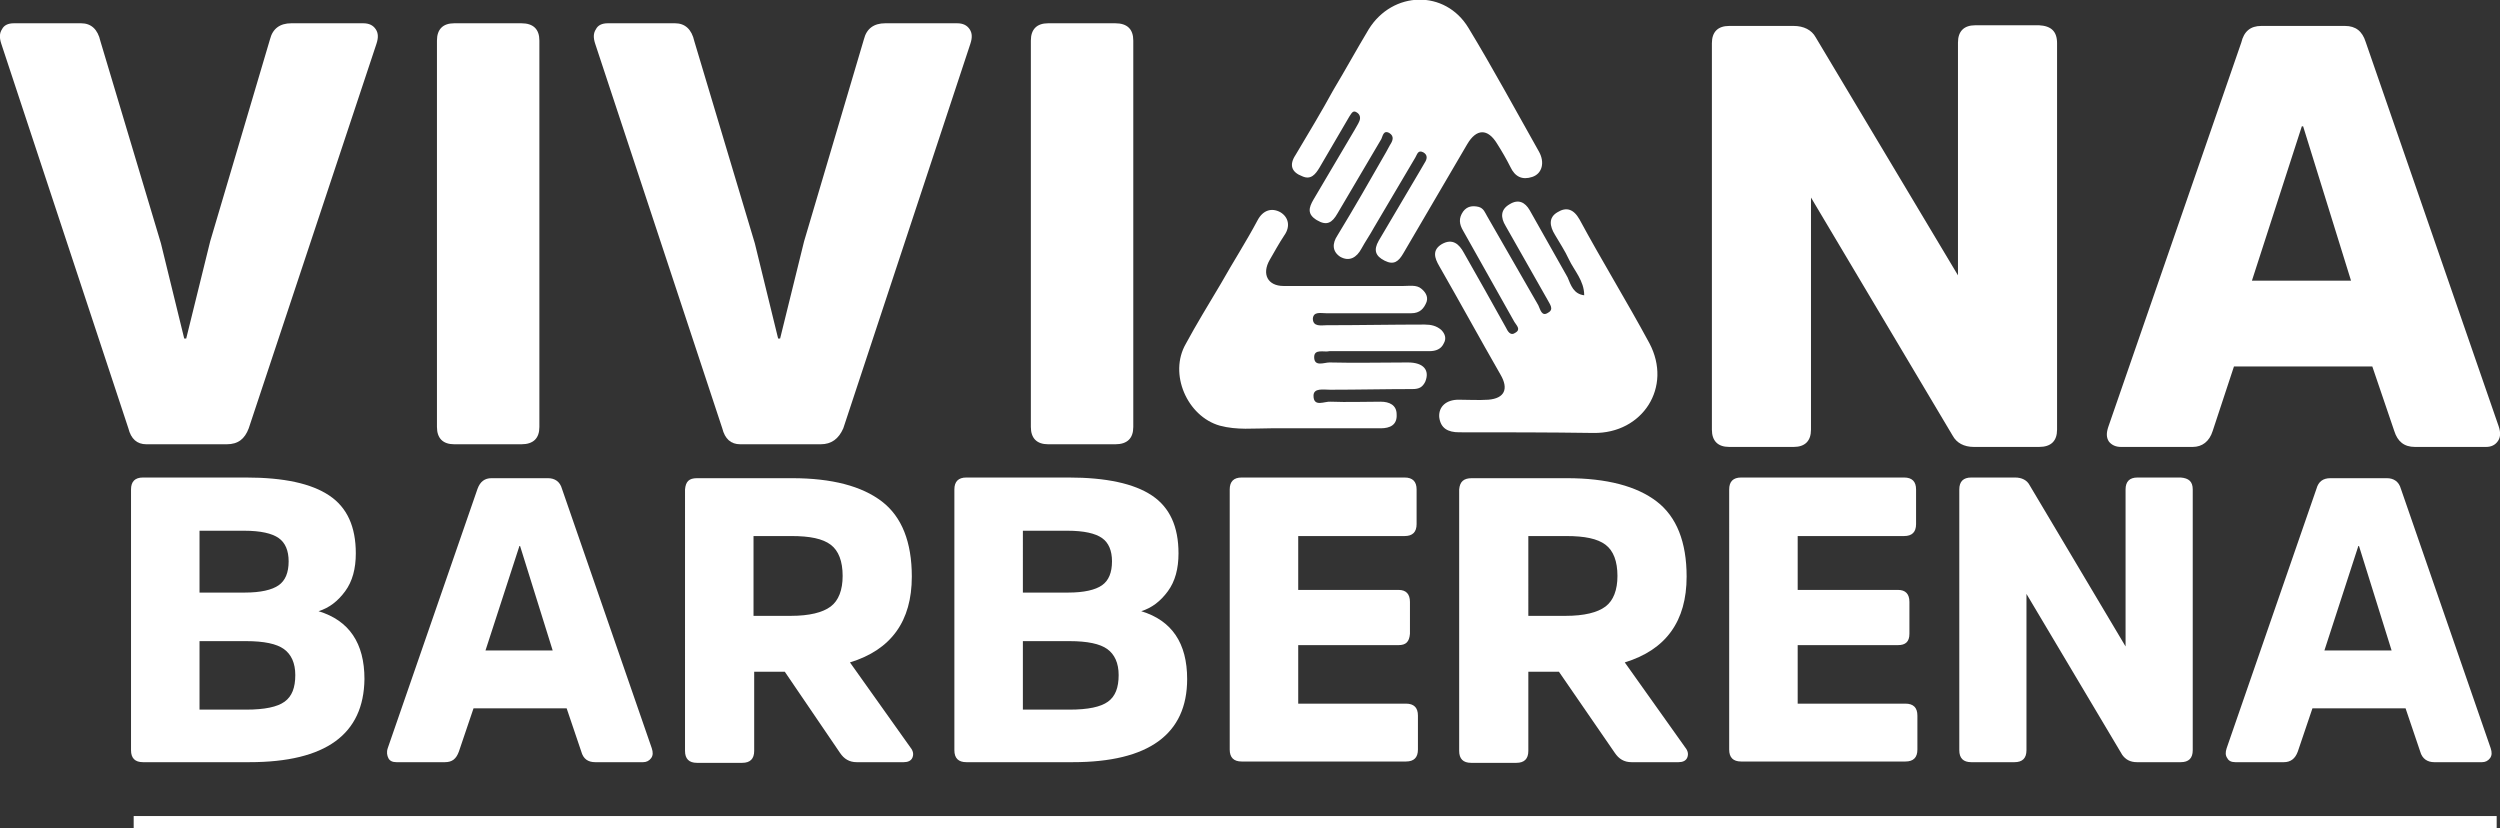 <?xml version="1.0" encoding="utf-8"?>
<!-- Generator: Adobe Illustrator 26.1.0, SVG Export Plug-In . SVG Version: 6.00 Build 0)  -->
<svg version="1.1" id="Layer_1" xmlns="http://www.w3.org/2000/svg" xmlns:xlink="http://www.w3.org/1999/xlink" x="0px" y="0px"
	 viewBox="0 0 375.9 124.5" style="enable-background:new 0 0 375.9 124.5;" xml:space="preserve">
<rect x="0" y="0" width="375.9" height="124.5" fill="#333333" stroke="none"/>
<style type="text/css">
	.st0{fill:#FFFFFF;}
	.st1{fill-rule:evenodd;clip-rule:evenodd;fill:#FFFFFF;}
</style>
<g>
	<g>
		<path class="st0" d="M37.5,114.6h-16c-1.2,0-1.8-0.6-1.8-1.8V73.6c0-1.2,0.6-1.8,1.8-1.8H37c5.7,0,9.8,0.9,12.5,2.7
			c2.7,1.8,4,4.7,4,8.7c0,2.3-0.5,4.2-1.6,5.7s-2.4,2.5-4,3c4.6,1.4,6.9,4.8,6.9,10.2C54.7,110.4,49,114.6,37.5,114.6z M30,89.1h6.8
			c2.4,0,4.1-0.4,5.1-1.1s1.5-1.9,1.5-3.6c0-1.6-0.5-2.8-1.5-3.5s-2.7-1.1-5.2-1.1H30V89.1z M30,106.7h7c2.8,0,4.7-0.4,5.8-1.2
			c1.1-0.8,1.6-2.1,1.6-4c0-1.8-0.6-3.1-1.7-3.9c-1.1-0.8-3-1.2-5.7-1.2h-7C30,96.4,30,106.7,30,106.7z"/>
		<path class="st0" d="M73.9,71.9h8.5c1,0,1.8,0.5,2.1,1.6l13.5,39c0.2,0.6,0.2,1.1-0.1,1.5c-0.3,0.4-0.7,0.6-1.2,0.6h-7.2
			c-1.1,0-1.8-0.5-2.1-1.6l-2.2-6.5h-14L69,113c-0.4,1.1-1,1.6-2.1,1.6h-7.3c-0.6,0-1-0.2-1.2-0.6s-0.3-0.9-0.1-1.5l13.5-39
			C72.2,72.4,72.9,71.9,73.9,71.9z M73,97.8h10.1l-4.9-15.7h-0.1L73,97.8z"/>
		<path class="st0" d="M104.8,71.9h14.3c6,0,10.5,1.2,13.5,3.5s4.5,6.1,4.5,11.3c0,6.7-3.1,11-9.3,12.9l9.1,12.8
			c0.4,0.5,0.5,1,0.3,1.5s-0.7,0.7-1.3,0.7h-7.1c-1.1,0-1.9-0.5-2.5-1.4L118,101h-4.6v11.9c0,1.2-0.6,1.8-1.8,1.8h-6.8
			c-1.2,0-1.8-0.6-1.8-1.8V73.6C103.1,72.4,103.6,71.9,104.8,71.9z M113.3,92.6h5.6c2.8,0,4.8-0.5,6-1.4s1.8-2.5,1.8-4.6
			c0-2.2-0.6-3.8-1.8-4.7c-1.2-0.9-3.1-1.3-5.9-1.3h-5.7V92.6z"/>
		<path class="st0" d="M161.3,114.6h-16c-1.2,0-1.8-0.6-1.8-1.8V73.6c0-1.2,0.6-1.8,1.8-1.8h15.4c5.6,0,9.8,0.9,12.5,2.7
			c2.7,1.8,4,4.7,4,8.7c0,2.3-0.5,4.2-1.6,5.7s-2.4,2.5-4,3c4.6,1.4,6.9,4.8,6.9,10.2C178.5,110.4,172.7,114.6,161.3,114.6z
			 M153.8,89.1h6.8c2.4,0,4.1-0.4,5.1-1.1s1.5-1.9,1.5-3.6c0-1.6-0.5-2.8-1.5-3.5s-2.7-1.1-5.2-1.1h-6.7L153.8,89.1L153.8,89.1z
			 M153.8,106.7h7c2.8,0,4.7-0.4,5.8-1.2c1.1-0.8,1.6-2.1,1.6-4c0-1.8-0.6-3.1-1.7-3.9c-1.1-0.8-3-1.2-5.7-1.2h-7L153.8,106.7
			L153.8,106.7z"/>
		<path class="st0" d="M210.3,97h-15.1v8.8h16.2c1.2,0,1.8,0.6,1.8,1.8v5.1c0,1.2-0.6,1.8-1.8,1.8h-24.7c-1.2,0-1.8-0.6-1.8-1.8
			V73.6c0-1.2,0.6-1.8,1.8-1.8h24.5c1.2,0,1.8,0.6,1.8,1.8v5.2c0,1.2-0.6,1.8-1.8,1.8h-16v8.1h15.1c1.1,0,1.7,0.6,1.7,1.8v4.8
			C211.9,96.5,211.4,97,210.3,97z"/>
		<path class="st0" d="M221.3,71.9h14.3c6,0,10.5,1.2,13.5,3.5s4.5,6.1,4.5,11.3c0,6.7-3.1,11-9.3,12.9l9.1,12.8
			c0.4,0.5,0.5,1,0.3,1.5s-0.7,0.7-1.3,0.7h-7.1c-1.1,0-1.9-0.5-2.5-1.4l-8.4-12.2h-4.6v11.9c0,1.2-0.6,1.8-1.8,1.8h-6.8
			c-1.2,0-1.8-0.6-1.8-1.8V73.6C219.5,72.4,220.1,71.9,221.3,71.9z M229.8,92.6h5.6c2.8,0,4.8-0.5,6-1.4s1.8-2.5,1.8-4.6
			c0-2.2-0.6-3.8-1.8-4.7c-1.2-0.9-3.1-1.3-5.9-1.3h-5.7L229.8,92.6L229.8,92.6z"/>
		<path class="st0" d="M285.4,97h-15.1v8.8h16.2c1.2,0,1.8,0.6,1.8,1.8v5.1c0,1.2-0.6,1.8-1.8,1.8h-24.7c-1.2,0-1.8-0.6-1.8-1.8
			V73.6c0-1.2,0.6-1.8,1.8-1.8h24.5c1.2,0,1.8,0.6,1.8,1.8v5.2c0,1.2-0.6,1.8-1.8,1.8h-16v8.1h15.1c1.1,0,1.7,0.6,1.7,1.8v4.8
			C287.1,96.5,286.5,97,285.4,97z"/>
		<path class="st0" d="M329.7,73.6v39.2c0,1.2-0.6,1.8-1.8,1.8h-6.6c-1,0-1.7-0.4-2.2-1.1l-14.4-24.2v23.5c0,1.2-0.6,1.8-1.8,1.8
			h-6.5c-1.2,0-1.8-0.6-1.8-1.8V73.6c0-1.2,0.6-1.8,1.8-1.8h6.6c1,0,1.8,0.4,2.2,1.2l14.4,24.2V73.6c0-1.2,0.6-1.8,1.8-1.8h6.5
			C329.1,71.9,329.7,72.4,329.7,73.6z"/>
		<path class="st0" d="M350.4,71.9h8.5c1,0,1.8,0.5,2.1,1.6l13.5,39c0.2,0.6,0.2,1.1-0.1,1.5c-0.3,0.4-0.7,0.6-1.2,0.6H366
			c-1,0-1.8-0.5-2.1-1.6l-2.2-6.5h-14l-2.2,6.5c-0.4,1.1-1.1,1.6-2.1,1.6h-7.3c-0.6,0-1-0.2-1.2-0.6c-0.3-0.4-0.3-0.9-0.1-1.5
			l13.5-39C348.6,72.4,349.3,71.9,350.4,71.9z M349.5,97.8h10.1l-4.9-15.7h-0.1L349.5,97.8z"/>
	</g>
	<g>
		<path class="st0" d="M34.1,66.8H22c-1.4,0-2.3-0.8-2.7-2.4L0.2,6.6C-0.1,5.7-0.1,5,0.3,4.4c0.3-0.6,0.9-0.9,1.8-0.9h10.1
			c1.5,0,2.5,0.9,2.9,2.7l9.1,30.4l3.5,14.3H28l3.6-14.6l9-30.4c0.4-1.6,1.5-2.4,3.2-2.4h10.8c0.9,0,1.5,0.3,1.9,0.9
			s0.4,1.3,0.1,2.2L37.4,64.4C36.8,66,35.8,66.8,34.1,66.8z"/>
		<path class="st0" d="M65.7,64.2V6.1c0-1.7,0.9-2.6,2.6-2.6h10.1c1.8,0,2.7,0.9,2.7,2.6v58.1c0,1.7-0.9,2.6-2.7,2.6H68.3
			C66.6,66.8,65.7,65.9,65.7,64.2z"/>
		<path class="st0" d="M123.4,66.8h-12.1c-1.4,0-2.3-0.8-2.7-2.4L89.5,6.6c-0.3-0.9-0.3-1.6,0.1-2.2c0.3-0.6,0.9-0.9,1.8-0.9h10.1
			c1.5,0,2.5,0.9,2.9,2.7l9.1,30.4l3.5,14.3h0.3l3.6-14.6l9-30.4c0.4-1.6,1.5-2.4,3.2-2.4h10.8c0.9,0,1.5,0.3,1.9,0.9
			s0.4,1.3,0.1,2.2l-19.1,57.8C126.1,66,125,66.8,123.4,66.8z"/>
		<path class="st0" d="M155,64.2V6.1c0-1.7,0.9-2.6,2.6-2.6h10.1c1.8,0,2.7,0.9,2.7,2.6v58.1c0,1.7-0.9,2.6-2.7,2.6h-10.1
			C155.9,66.8,155,65.9,155,64.2z"/>
	</g>
	<g>
		<path class="st1" d="M238.2,44.4c0-2.2-1.5-3.7-2.3-5.4c-0.6-1.3-1.4-2.5-2.1-3.7c-0.8-1.3-1-2.6,0.4-3.4c1.3-0.8,2.4-0.5,3.3,1.1
			c3.4,6.3,7.1,12.3,10.5,18.6c3.5,6.6-1,13.6-8.4,13.5c-6.7-0.1-13.5-0.1-20.2-0.1c-1.7,0-2.8-0.6-3-2.3c-0.1-1.6,1.1-2.6,2.9-2.6
			c1.5,0,3,0.1,4.5,0c2.4-0.2,3.1-1.6,1.8-3.8c-3.1-5.4-6.1-10.9-9.2-16.3c-0.7-1.2-1.1-2.4,0.4-3.3c1.6-0.9,2.6,0,3.3,1.3
			c2.1,3.7,4.2,7.4,6.3,11.2c0.3,0.6,0.7,1.4,1.5,0.8c0.8-0.5,0.1-1.1-0.2-1.6c-2.6-4.6-5.1-9.1-7.7-13.7c-0.6-1-0.7-1.9,0-2.9
			c0.6-0.8,1.4-0.9,2.3-0.7c0.8,0.2,1,0.9,1.3,1.4c2.6,4.5,5.1,8.9,7.7,13.4c0.3,0.6,0.5,1.8,1.5,1.1c0.9-0.5,0.2-1.3-0.1-1.9
			c-2.1-3.7-4.2-7.4-6.3-11.1c-0.8-1.3-0.8-2.5,0.6-3.3c1.3-0.8,2.3-0.3,3,0.9c1.9,3.4,3.8,6.7,5.7,10.1
			C236.2,42.9,236.6,44.2,238.2,44.4z"/>
		<path class="st1" d="M200.5,13.5c1.8-3,3.5-6.1,5.3-9.1c3.6-5.8,11.5-6,15-0.2c3.7,6.1,7.1,12.4,10.6,18.6c0.9,1.6,0.5,3.3-1,3.8
			s-2.6,0-3.3-1.5c-0.6-1.2-1.3-2.4-2-3.5c-1.4-2.3-3.1-2.3-4.5,0.1c-3.2,5.5-6.4,10.9-9.6,16.4c-0.7,1.2-1.4,1.8-2.8,1.1
			c-1.4-0.7-1.7-1.6-0.9-3c2.1-3.5,4.1-7,6.2-10.5c0.2-0.4,0.5-0.8,0.7-1.2c0.4-0.6,0.5-1.2-0.2-1.6c-0.8-0.4-0.9,0.3-1.2,0.8
			c-2.1,3.5-4.1,7-6.2,10.5c-0.6,1.1-1.3,2.1-1.9,3.2c-0.7,1.3-1.8,2-3.2,1.2c-1.2-0.8-1.2-2-0.4-3.2c2.5-4.1,4.9-8.3,7.3-12.5
			c0.2-0.4,0.4-0.7,0.6-1.1c0.4-0.6,0.7-1.3-0.1-1.8c-0.9-0.5-1,0.5-1.2,0.9c-2.2,3.7-4.4,7.5-6.6,11.2c-0.8,1.4-1.6,1.9-3.1,1
			s-1.2-1.9-0.5-3.1c2.1-3.5,4.1-7,6.2-10.5c0.2-0.4,0.5-0.8,0.7-1.3s0.1-1-0.4-1.3c-0.6-0.4-0.8,0.2-1.1,0.6
			c-1.5,2.6-3,5.1-4.5,7.7c-0.6,1-1.3,1.9-2.6,1.3c-1.6-0.6-2-1.7-1-3.2C196.7,20.1,198.7,16.8,200.5,13.5
			C200.6,13.6,200.5,13.6,200.5,13.5z"/>
		<path class="st1" d="M183.6,42.6c1.8-3.2,3.8-6.3,5.5-9.5c0.8-1.5,2.1-1.9,3.4-1.2c1.2,0.7,1.6,2.1,0.6,3.5
			c-0.8,1.2-1.5,2.5-2.2,3.7c-1.2,2.1-0.3,3.9,2.1,3.9c6,0,12,0,18,0c0.9,0,2-0.2,2.7,0.4c0.5,0.4,1.1,1.1,0.8,2
			c-0.4,1-1,1.7-2.3,1.7c-4.3,0-8.6,0-12.8,0c-0.8,0-1.9-0.3-2,0.8c0,1.3,1.3,1,2.1,1c4.9,0,9.8-0.1,14.7-0.1c1,0,1.8,0.2,2.5,0.8
			c0.6,0.6,0.8,1.3,0.4,2c-0.4,0.9-1.2,1.2-2.2,1.2c-4.9,0-9.8,0-14.6,0c-0.1,0-0.3,0-0.4,0c-0.8,0.2-2.3-0.4-2.3,0.9
			c0,1.5,1.5,0.8,2.3,0.8c3.9,0.1,7.9,0,11.8,0c2.4,0,3.3,1.2,2.6,2.9c-0.4,0.8-0.9,1.1-1.9,1.1c-4.1,0-8.3,0.1-12.4,0.1
			c-1,0-2.5-0.3-2.5,0.9c0,1.8,1.7,0.8,2.6,0.9c2.5,0.1,5,0,7.5,0c1.3,0,2.4,0.5,2.4,1.9c0.1,1.6-1,2.1-2.4,2.1c-5.5,0-11,0-16.5,0
			c-2.6,0-5.1,0.3-7.7-0.4c-4.9-1.4-7.7-7.8-5.1-12.3C179.8,48.9,181.7,45.8,183.6,42.6z"/>
	</g>
	<g>
		<path class="st0" d="M309.3,6.5v58.1c0,1.7-0.9,2.6-2.7,2.6h-9.8c-1.5,0-2.6-0.6-3.2-1.7l-21.3-35.8v34.9c0,1.7-0.9,2.6-2.6,2.6
			H260c-1.7,0-2.6-0.9-2.6-2.6V6.5c0-1.7,0.9-2.6,2.6-2.6h9.7c1.5,0,2.7,0.6,3.3,1.7l21.4,35.8v-35c0-1.7,0.9-2.6,2.6-2.6h9.6
			C308.4,3.9,309.3,4.7,309.3,6.5z"/>
		<path class="st0" d="M340,3.9h12.6c1.6,0,2.6,0.8,3.1,2.4l20,57.8c0.3,0.9,0.3,1.6-0.1,2.2s-1,0.9-1.8,0.9h-10.7
			c-1.6,0-2.6-0.8-3.1-2.4l-3.3-9.7h-20.8l-3.2,9.7c-0.5,1.6-1.6,2.4-3,2.4h-10.8c-0.8,0-1.4-0.3-1.8-0.8c-0.4-0.6-0.4-1.3-0.1-2.2
			l20-57.8C337.4,4.7,338.4,3.9,340,3.9z M338.6,42.2h14.9L346.3,19h-0.2L338.6,42.2z"/>
	</g>
	<rect x="20.1" y="122.7" class="st0" width="355.3" height="1.9"/>
</g>
</svg>
